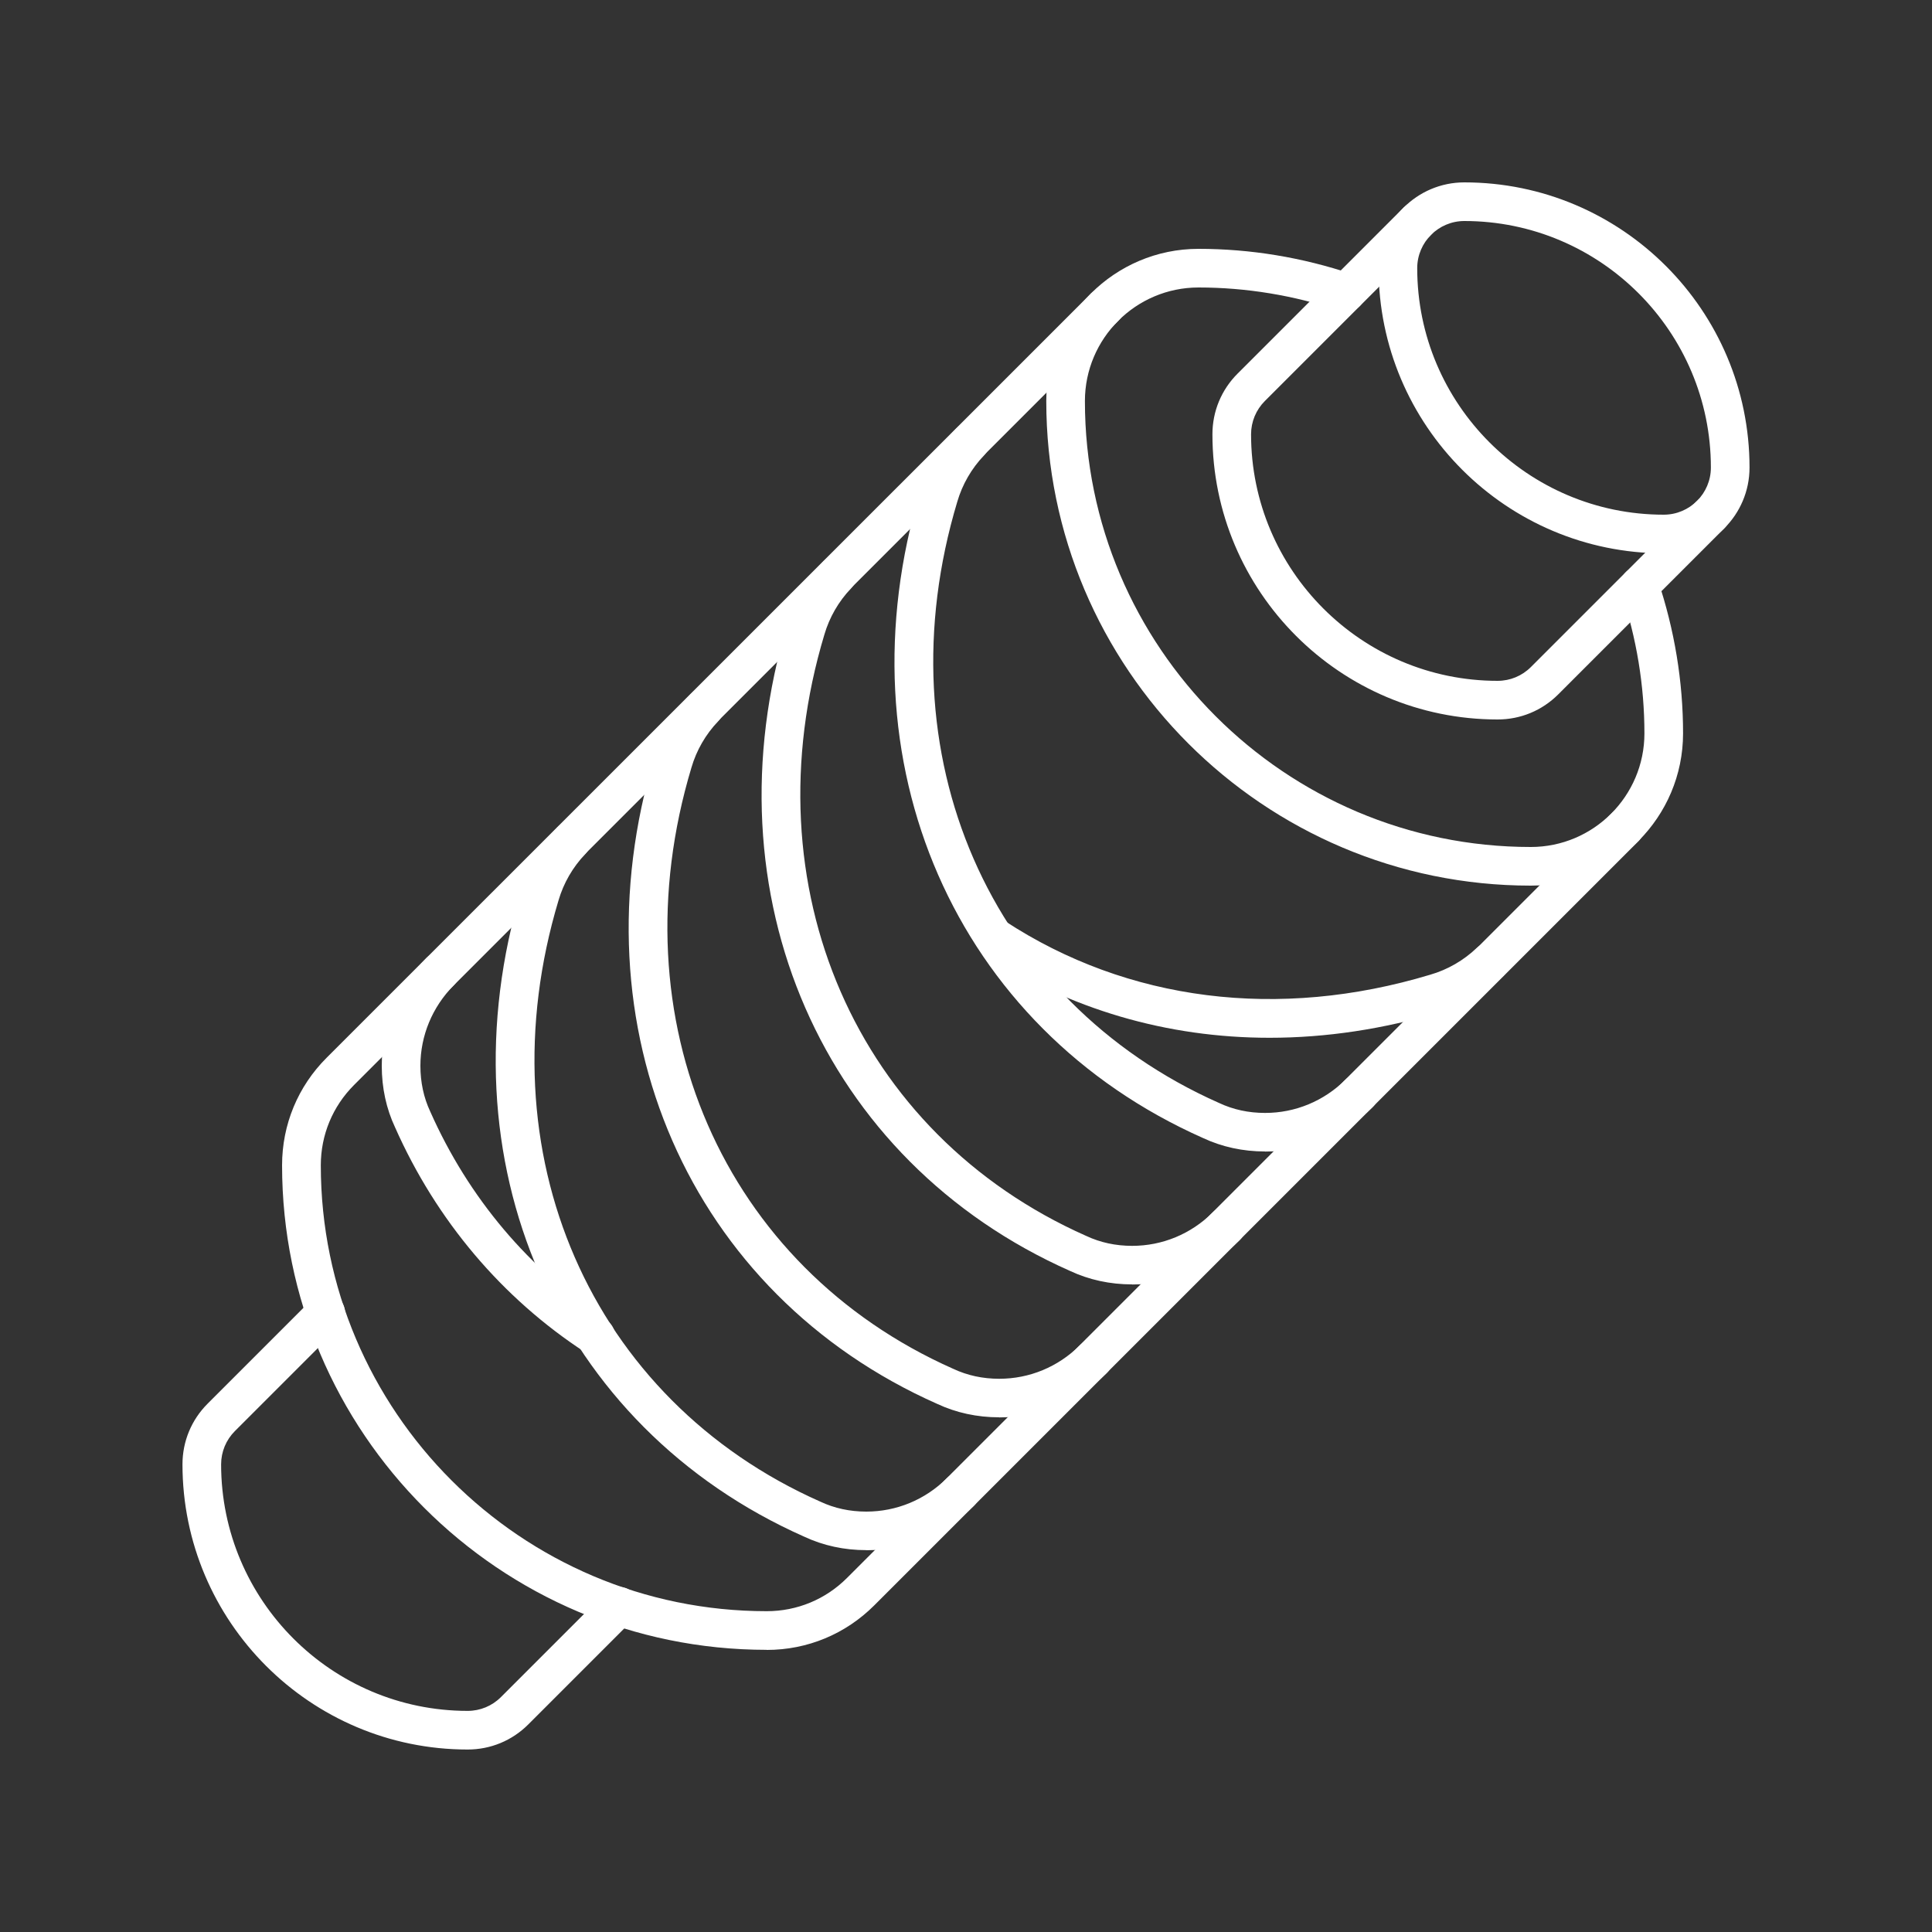 <?xml version="1.0" encoding="UTF-8"?><svg id="Icon_Set" xmlns="http://www.w3.org/2000/svg" viewBox="0 0 200 200"><rect x="0" y="0" width="200" height="200" fill="#333333" stroke="none"/><defs><style>.cls-1{fill:#fff;}</style></defs><path class="cls-1" d="M172.23,57.28c-16.28,0-29.52-13.24-29.52-29.52,0-4.9,3.98-8.88,8.88-8.88,16.28,0,29.52,13.24,29.52,29.52,0,4.9-3.98,8.88-8.88,8.88Zm-20.64-34.4c-2.69,0-4.88,2.19-4.88,4.88,0,14.07,11.45,25.52,25.52,25.52,2.69,0,4.88-2.19,4.88-4.88,0-14.07-11.45-25.52-25.52-25.52Z"/><path class="cls-1" d="M155.03,74.48c-16.28,0-29.52-13.24-29.52-29.52,0-2.37,.92-4.6,2.6-6.28l17.2-17.2c.78-.78,2.05-.78,2.83,0,.78,.78,.78,2.05,0,2.83l-17.2,17.2c-.92,.92-1.43,2.15-1.43,3.45,0,14.07,11.45,25.52,25.52,25.52,1.3,0,2.53-.51,3.45-1.43l17.2-17.2c.78-.78,2.05-.78,2.83,0,.78,.78,.78,2.05,0,2.83l-17.2,17.2c-1.68,1.68-3.91,2.6-6.28,2.6Z"/><path class="cls-1" d="M79.36,170.79c-27.66,0-50.16-22.5-50.16-50.16,0-4.21,1.64-8.17,4.62-11.14L112.94,30.38c.78-.78,2.05-.78,2.83,0,.78,.78,.78,2.05,0,2.83L36.65,112.32c-2.22,2.22-3.44,5.17-3.44,8.31,0,25.45,20.71,46.16,46.16,46.16,3.14,0,6.09-1.22,8.31-3.44l79.11-79.11c.78-.78,2.05-.78,2.83,0,.78,.78,.78,2.05,0,2.83l-79.11,79.11c-2.98,2.98-6.93,4.62-11.14,4.62Z"/><path class="cls-1" d="M48.41,181.11c-16.28,0-29.52-13.24-29.52-29.52,0-2.37,.92-4.6,2.6-6.28l10.82-10.82c.78-.78,2.05-.78,2.83,0,.78,.78,.78,2.05,0,2.83l-10.82,10.82c-.92,.92-1.43,2.15-1.43,3.45,0,14.07,11.45,25.52,25.52,25.52,1.3,0,2.53-.51,3.45-1.43l10.82-10.82c.78-.78,2.05-.78,2.83,0,.78,.78,.78,2.05,0,2.83l-10.82,10.82c-1.68,1.68-3.91,2.6-6.28,2.6Z"/><path class="cls-1" d="M158.47,91.68c-27.66,0-50.16-22.5-50.16-50.16,0-8.69,7.07-15.76,15.76-15.76,5.37,0,10.72,.88,15.91,2.62,1.05,.35,1.61,1.48,1.26,2.53-.35,1.05-1.48,1.61-2.53,1.26-4.78-1.6-9.71-2.41-14.64-2.41-6.48,0-11.76,5.27-11.76,11.76,0,25.45,20.71,46.16,46.16,46.16,6.48,0,11.76-5.27,11.76-11.76,0-4.93-.81-9.86-2.41-14.64-.35-1.05,.21-2.18,1.26-2.53,1.05-.35,2.18,.21,2.53,1.26,1.74,5.19,2.62,10.54,2.62,15.91,0,8.69-7.07,15.76-15.76,15.76Z"/><path class="cls-1" d="M89.68,160.47c-2.29,0-4.45-.47-6.42-1.39-25.66-11.38-37.72-38.95-29.27-67.02,.69-2.38,1.97-4.6,3.7-6.41,.76-.8,2.03-.83,2.83-.06,.8,.76,.83,2.03,.06,2.83-1.29,1.35-2.24,3-2.76,4.78-7.85,26.1,3.29,51.69,27.1,62.25,1.47,.69,3.06,1.03,4.76,1.03,3.12,0,6.08-1.22,8.33-3.45,.79-.78,2.05-.77,2.83,.02,.78,.79,.77,2.05-.02,2.83-3.01,2.97-6.96,4.6-11.14,4.6Z"/><path class="cls-1" d="M103.44,146.72c-2.29,0-4.45-.47-6.42-1.39-25.66-11.38-37.71-38.95-29.27-67.02,.69-2.38,1.97-4.6,3.7-6.41,.76-.8,2.03-.83,2.83-.06,.8,.76,.83,2.03,.06,2.83-1.29,1.35-2.24,3-2.76,4.78-7.85,26.1,3.29,51.69,27.1,62.25,1.47,.69,3.06,1.03,4.76,1.03,3.12,0,6.08-1.22,8.33-3.45,.79-.78,2.05-.77,2.83,.02,.78,.79,.77,2.05-.02,2.83-3.01,2.97-6.96,4.6-11.14,4.6Z"/><path class="cls-1" d="M117.2,132.96c-2.29,0-4.45-.47-6.42-1.39-25.66-11.38-37.71-38.95-29.27-67.02,.69-2.38,1.97-4.6,3.7-6.41,.76-.8,2.03-.83,2.83-.06,.8,.76,.83,2.03,.06,2.83-1.29,1.35-2.24,3-2.76,4.78-7.85,26.1,3.29,51.69,27.1,62.25,1.47,.69,3.06,1.03,4.76,1.03,3.12,0,6.08-1.22,8.33-3.45,.79-.78,2.05-.77,2.83,.02,.78,.79,.77,2.05-.02,2.83-3.01,2.97-6.96,4.6-11.14,4.6Z"/><path class="cls-1" d="M130.96,119.2c-2.29,0-4.45-.47-6.42-1.39-25.66-11.39-37.72-38.95-29.27-67.02,.69-2.38,1.97-4.6,3.7-6.41,.76-.8,2.03-.83,2.83-.06,.8,.76,.83,2.03,.06,2.83-1.29,1.35-2.24,3-2.76,4.78-7.85,26.1,3.29,51.69,27.1,62.25,1.47,.69,3.06,1.03,4.76,1.03,3.12,0,6.08-1.22,8.33-3.45,.79-.78,2.05-.77,2.83,.02,.78,.79,.77,2.05-.02,2.83-3.01,2.97-6.96,4.6-11.14,4.6Z"/><path class="cls-1" d="M61.68,140.32c-.37,0-.75-.1-1.09-.32-8.61-5.61-15.42-13.66-19.69-23.29-.91-1.93-1.38-4.09-1.38-6.38,0-4.18,1.63-8.13,4.6-11.14,.78-.79,2.04-.79,2.83-.02,.79,.78,.8,2.04,.02,2.83-2.22,2.25-3.45,5.21-3.45,8.33,0,1.7,.34,3.29,1.01,4.72,3.97,8.96,10.27,16.41,18.23,21.6,.93,.6,1.19,1.84,.58,2.77-.38,.59-1.02,.91-1.68,.91Z"/><path class="cls-1" d="M131.42,107.43c-10.59,0-20.72-2.94-29.56-8.72-.92-.6-1.18-1.84-.58-2.77,.6-.92,1.84-1.18,2.77-.58,12.69,8.3,28.32,10.27,44.01,5.54,1.8-.52,3.45-1.48,4.8-2.76,.8-.76,2.06-.73,2.83,.06,.76,.8,.73,2.06-.06,2.83-1.81,1.73-4.03,3.01-6.43,3.71-5.97,1.8-11.94,2.69-17.77,2.69Z"/></svg>